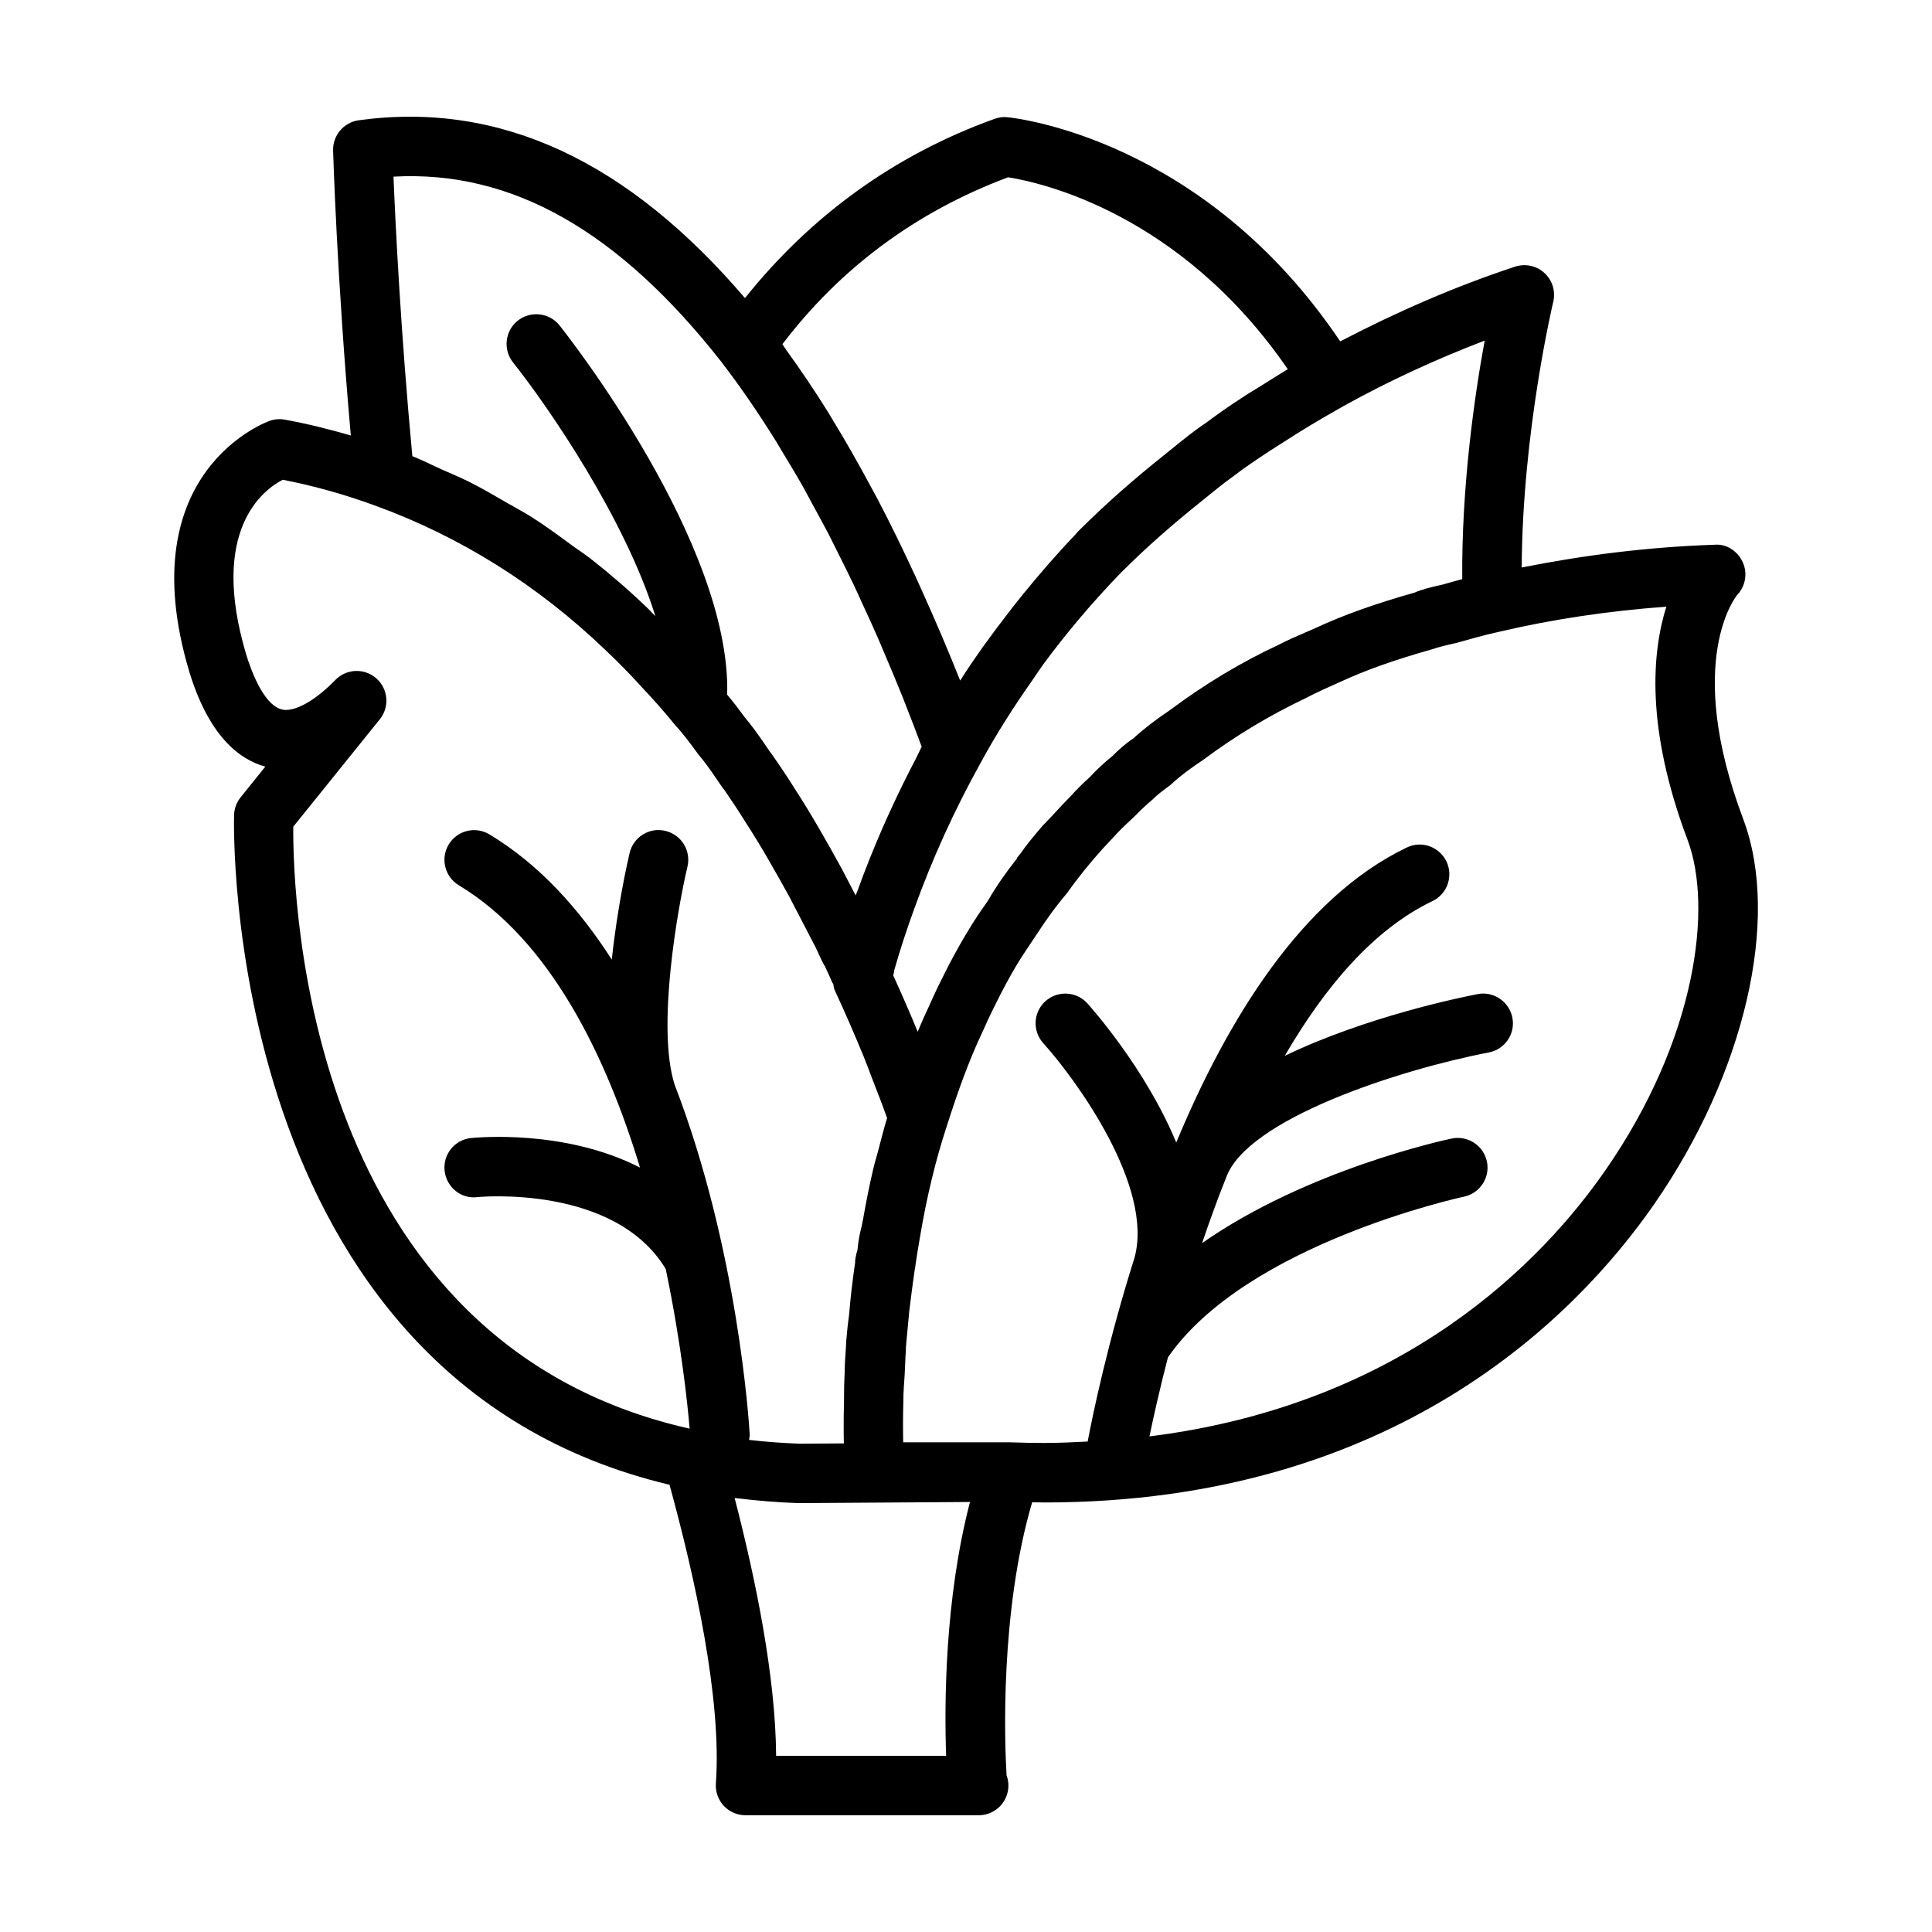<?xml version="1.0" encoding="UTF-8"?>
<!-- Uploaded to: ICON Repo, www.svgrepo.com, Generator: ICON Repo Mixer Tools -->
<svg fill="#000000" width="800px" height="800px" version="1.1" viewBox="144 144 512 512" xmlns="http://www.w3.org/2000/svg">
 <path d="m606.04 361.24c-16.043-42.445-1.699-59.527-1.668-59.574 2.203-2.312 2.801-5.731 1.48-8.66-1.309-2.93-4.312-4.93-7.445-4.644-17.918 0.598-34.953 2.816-51.137 6.031 0.172-35.914 8.266-70.031 8.359-70.406 0.66-2.785-0.219-5.699-2.332-7.637-2.109-1.938-5.07-2.566-7.793-1.684-16.152 5.336-31.598 12.121-46.336 19.805-36.086-53.688-85.977-59.199-88.168-59.402-1.18-0.141-2.312 0.031-3.418 0.426-26.766 9.637-48.789 25.805-66.156 47.5-30.852-36.09-64.672-52.289-102.35-47.125-3.984 0.551-6.91 4.016-6.801 8.012 0.016 0.363 0.961 33.348 4.691 75.523-5.699-1.652-11.492-3.102-17.539-4.203-1.289-0.234-2.629-0.125-3.887 0.301-0.379 0.125-37.27 13.082-21.414 66.391 5.148 16.957 13.098 23.332 20.184 25.27l-6.547 8.141c-1.07 1.324-1.668 2.961-1.73 4.644-0.062 1.512-3.906 149.16 115.4 177.53 6.754 24.641 13.887 56.93 12.281 79.129-0.156 2.188 0.598 4.328 2.078 5.934 1.496 1.605 3.574 2.519 5.762 2.519h61.496c0.109-0.016 0.203 0 0.316 0 4.344 0 7.871-3.527 7.871-7.871 0-0.961-0.172-1.875-0.488-2.707-0.52-8.723-1.762-43.359 6.785-72.375 1.086 0.016 2.203 0.062 3.289 0.062 92.797 0 141-49.469 161.49-78.957 24.023-34.605 33.566-75.57 23.723-101.97zm-74.531-63.766c-1.844 0.488-3.621 0.992-5.32 1.48-3.039 0.645-5.621 1.324-7.305 2.094-10.312 2.898-18.941 5.969-26.246 9.383l-2.707 1.18c-2.488 1.07-4.93 2.125-6.926 3.195-10.125 4.707-19.742 10.5-29.094 17.477-3.527 2.348-7.055 5.086-9.539 7.383-2.016 1.34-4.047 3.117-5.465 4.598-2.297 1.875-4.582 3.969-5.887 5.481-2.203 1.984-3.984 3.777-5.496 5.481l-0.016 0.016c-0.031 0.031-0.078 0.078-0.109 0.109-0.031 0.047-0.062 0.078-0.109 0.109-1.164 1.164-2.281 2.379-3.402 3.59-1.055 1.133-2.109 2.281-3.606 3.809-2.188 2.551-4.297 5.07-5.84 7.336-0.25 0.348-0.566 0.645-0.82 0.992-0.094 0.141-0.125 0.301-0.203 0.441-2.801 3.543-5.367 7.195-7.461 10.832-0.031 0.047-0.047 0.078-0.078 0.125-0.062 0.094-0.141 0.188-0.203 0.285l-0.566 0.852c-2.644 3.652-4.816 7.289-6.894 10.926-1.023 1.793-1.969 3.606-2.961 5.465l-2.582 5.164c-0.82 1.715-1.652 3.496-2.297 4.977-1.148 2.394-2.203 4.785-3.18 7.164-2.031-4.945-4.203-9.934-6.488-14.941 0.156-0.504 0.27-0.977 0.25-1.258 1.543-5.481 3.352-10.926 5.32-16.359 4.707-13.066 10.547-26.008 17.586-38.668 4.062-7.512 8.723-14.801 13.73-21.93 0.977-1.402 1.891-2.832 2.898-4.219 6.188-8.391 13.035-16.469 20.484-24.184 7.039-7.039 13.934-13.004 20.875-18.578 3.023-2.426 6.016-4.945 9.086-7.133 2.754-2.125 5.637-4.062 8.645-6.047 0.691-0.441 1.289-0.883 2.047-1.324 0.805-0.566 1.652-1.039 2.473-1.574 4.535-2.961 9.305-5.824 14.297-8.645 0.582-0.332 1.227-0.707 1.793-1.023 11.824-6.551 24.324-12.328 37.266-17.27-2.656 14.453-6.137 38.383-5.949 63.211zm-120.36-106.49c8.375 1.309 45.578 9.32 74.121 50.852-0.426 0.25-0.789 0.504-1.211 0.754-1.715 1.008-3.336 2.078-5.039 3.148-2.078 1.309-4.297 2.566-6.234 3.906-3.352 2.156-6.391 4.328-9.383 6.551-0.598 0.441-1.258 0.82-1.844 1.273-3.102 2.234-6.172 4.832-9.242 7.289-7.477 5.969-14.957 12.422-22.641 20.105-0.285 0.301-0.535 0.629-0.82 0.945-4.93 5.148-9.508 10.469-13.918 15.887-1.242 1.527-2.457 3.07-3.652 4.629-4.535 5.856-8.863 11.809-12.77 17.934-0.016 0.031-0.047 0.062-0.062 0.094-3.242-8.156-6.582-15.934-9.965-23.457-0.613-1.371-1.227-2.738-1.859-4.094-3.273-7.117-6.629-13.965-10.043-20.5-0.598-1.133-1.195-2.203-1.793-3.305-3.273-6.094-6.582-11.934-9.98-17.492-0.41-0.66-0.805-1.387-1.211-2.031-3.652-5.887-7.383-11.383-11.164-16.625-0.379-0.52-0.723-1.117-1.086-1.637 15.43-20.281 35.52-35.141 59.797-44.227zm-75.871 49.059c0 0.016 0 0.016 0.016 0.031 4.863 6.328 9.684 13.336 14.406 20.941 0.645 1.039 1.289 2.172 1.938 3.242 1.684 2.769 3.371 5.559 5.023 8.484 0.883 1.559 1.762 3.242 2.629 4.848 1.402 2.566 2.816 5.117 4.203 7.777 0.914 1.762 1.793 3.606 2.707 5.414 1.34 2.676 2.676 5.336 4 8.109 0.805 1.684 1.59 3.449 2.379 5.18 1.418 3.07 2.832 6.125 4.203 9.289 0.582 1.34 1.148 2.738 1.73 4.094 1.59 3.731 3.18 7.496 4.723 11.352 0.285 0.723 0.566 1.465 0.852 2.188 1.418 3.574 2.801 7.227 4.172 10.91-0.535 0.992-0.945 2-1.465 2.992-2.363 4.504-4.598 9.035-6.691 13.602-0.789 1.73-1.59 3.449-2.332 5.18-2.348 5.398-4.519 10.832-6.488 16.297-0.156 0.441-0.379 0.883-0.535 1.324-1.242-2.379-2.441-4.754-3.746-7.195l-0.031-0.062c-3.856-6.992-7.902-14.168-12.25-20.859-1.859-2.977-3.715-5.762-6.094-9.18-0.598-0.738-1.18-1.637-1.953-2.785-1.73-2.504-3.481-4.977-5.242-7.039-1.559-2.141-3.133-4.188-4.723-6.078 1.117-40.102-42.508-95.457-44.43-97.863-2.707-3.402-7.652-3.938-11.066-1.258-3.402 2.707-3.953 7.668-1.258 11.066 9.367 11.777 29.676 41.344 37.723 67.242-0.805-0.77-1.512-1.605-2.332-2.379-4.754-4.551-9.684-8.816-14.77-12.801-1.602-1.258-3.316-2.344-4.984-3.57-3.527-2.598-7.039-5.18-10.707-7.512-2.094-1.32-4.266-2.453-6.41-3.699-3.371-1.953-6.738-3.938-10.219-5.668-2.359-1.18-4.785-2.172-7.191-3.242-2.598-1.164-5.133-2.488-7.793-3.527-3.086-33-4.473-61.262-4.992-74.074 31.473-1.75 59.781 14.484 87 49.23zm-113.56 123.04 22.938-28.465c2.644-3.273 2.234-8.047-0.914-10.832-3.148-2.785-7.934-2.613-10.863 0.41-4.848 4.977-9.746 7.949-13.129 7.949-5.465 0-9.195-10.375-10.531-14.785-9.781-32.84 4.484-43.516 9.711-46.223 8.422 1.652 16.391 3.891 24.293 6.785 22.672 8.203 43.281 21.113 61.277 38.398 3.258 3.086 6.344 6.188 9.414 9.605 3.086 3.258 6 6.519 9.117 10.359 2.125 2.297 3.922 4.754 6.062 7.668 1.777 2.078 3.211 4.172 4.66 6.266 0.852 1.273 1.699 2.535 2.219 3.148 1.922 2.785 3.652 5.383 5.465 8.297 4.219 6.488 8.078 13.336 11.684 19.867l7.117 13.699c0.613 1.402 1.273 2.769 1.938 4.125 0.109 0.219 0.285 0.41 0.395 0.645 0.613 1.289 1.242 2.629 1.906 4.188 0.094 0.156 0.125 0.25 0.125 0.25 0.031 0.125 0.172 0.188 0.219 0.316 0.125 0.535 0.125 1.102 0.363 1.605 2.754 5.934 5.32 11.84 7.731 17.711 0.789 1.922 1.449 3.793 2.188 5.699 1.387 3.527 2.754 7.055 3.984 10.531-0.867 2.769-1.574 5.684-2.332 8.551-0.41 1.574-0.898 3.07-1.273 4.676-1.055 4.441-1.953 8.957-2.738 13.477-0.109 0.66-0.285 1.273-0.395 1.953-0.426 1.684-0.82 3.402-1.086 5.984h0.047v0.031c-0.047 0.172-0.109 0.348-0.156 0.52-0.301 1.148-0.613 2.504-0.52 2.977-0.723 4.945-1.273 9.668-1.574 13.539-0.016 0.25-0.078 0.551-0.094 0.805v0.047c-0.316 2.234-0.535 4.473-0.707 6.551 0 0.031-0.078 1.652-0.078 1.668-0.172 2.41-0.332 4.676-0.316 6.25-0.016 0.156 0 0.25-0.016 0.41v0.109c-0.156 2.629-0.172 5.008-0.172 7.133-0.078 2.832-0.094 5.305-0.094 7.606 0 0.645 0.016 1.18 0.016 1.793 0.016 0.691 0.016 1.512 0.031 2.141l-11.684 0.078c-4.629-0.172-9.02-0.504-13.273-0.992-0.062 0-0.109-0.016-0.172-0.031 0.047-0.441 0.219-0.852 0.188-1.324-0.172-3.086-3.117-49.309-19.902-92.797-4.816-15.051 0.789-46.762 3.402-57.797 0.992-4.234-1.637-8.469-5.856-9.461-4.25-1.039-8.469 1.621-9.477 5.856-0.551 2.348-3.242 14.266-4.723 28.246-8.66-13.461-19.223-25.223-32.418-33.172-3.715-2.25-8.566-1.055-10.801 2.676-2.25 3.715-1.039 8.551 2.676 10.801 24.262 14.609 39.047 45.281 48.02 74.816-20.027-10.266-43.453-7.949-44.824-7.824-4.312 0.473-7.43 4.344-6.957 8.676 0.473 4.312 4.344 7.543 8.66 6.977 0.348-0.047 36.383-3.465 49.941 19.051 4.188 20.059 5.84 36.398 6.328 42.305-101.55-22.797-105.17-140.01-105.04-159.52zm173.02 246.22h-45.059c-0.125-20.859-5.383-46.664-10.988-68.297 0.25 0.031 0.535 0.031 0.789 0.062 5.133 0.629 10.422 1.07 15.996 1.273h0.285 0.047l45.25-0.301c-6.711 25.758-6.809 53.578-6.32 67.262zm174.65-155.08c-16.578 23.867-53.184 62-120.77 70.438 1.055-5.07 2.644-12.234 4.894-20.941 20.781-30.102 77.871-42.477 78.453-42.586 4.25-0.898 6.977-5.07 6.078-9.32-0.898-4.266-5.07-6.957-9.32-6.094-2 0.426-38.289 8.25-66.156 27.711 1.938-5.699 4.016-11.477 6.359-17.336 0-0.016 0.016-0.016 0.016-0.031 5.527-15.461 45.641-28.543 69.621-33.156 4.266-0.82 7.07-4.945 6.234-9.211-0.836-4.266-4.992-7.086-9.211-6.25-4.394 0.852-29.629 6-51.105 16.359 10.5-18.059 23.395-33.473 39.141-41.012 3.922-1.891 5.574-6.582 3.699-10.5-1.891-3.938-6.613-5.59-10.5-3.699-27.898 13.367-47.656 45.848-61.102 78.184-8.156-19.664-22.625-35.848-23.57-36.887-2.93-3.227-7.887-3.449-11.117-0.551-3.227 2.93-3.465 7.887-0.551 11.117 8.5 9.414 29.348 37.879 24.184 56.82-7.039 22.309-10.957 41.012-12.422 48.742-3.746 0.188-7.496 0.379-11.43 0.379-2.93 0-5.871-0.047-9.164-0.172l-1.418-0.008h-26.875c-0.062-2.883-0.078-6.582 0.047-11.004 0-2.109 0.156-4.359 0.348-7.023 0-0.172 0.078-1.559 0.078-1.746 0.031-0.504 0.047-0.867 0.047-1.102 0.016-0.426 0.062-0.836 0.062-1.289v-0.348c0.062-0.961 0.172-1.969 0.141-2.754l0.883-9.477c0.426-3.418 0.867-7.008 1.434-10.879v-0.016c0.109-0.488 0.203-0.914 0.25-1.574 0.332-2.297 0.707-4.629 1.148-7.086 1.746-10.5 4.125-20.387 7.102-29.457 1.402-4.375 2.801-8.566 4.359-12.77 1.543-4.109 3.258-8.391 5.449-12.957 0.676-1.59 1.449-3.195 2.188-4.723l1.148-2.312 1.164-2.312c0.867-1.668 1.699-3.273 2.691-5.008 0.031-0.062 0.078-0.125 0.109-0.188 1.637-2.977 3.496-5.746 5.383-8.566l1.418-2.125c2.504-3.84 5.008-7.352 8.016-10.863 0.219-0.25 0.363-0.551 0.551-0.82 0.016-0.031 0.047-0.031 0.062-0.047 0.488-0.738 1.148-1.527 1.684-2.281 2.93-3.84 6.031-7.527 9.793-11.445 1.449-1.605 2.898-3.055 4.945-4.93 0.379-0.379 0.805-0.77 1.195-1.148 1.227-1.258 2.519-2.504 4.394-4.094 1.211-1.211 2.426-2.156 4.66-3.777 2.723-2.566 5.621-4.629 8.848-6.801 8.422-6.266 17.414-11.699 27.031-16.262 2.898-1.527 5.969-2.898 9.164-4.312 3.32-1.543 6.941-3.008 10.957-4.441h0.016c4.016-1.434 8.438-2.816 13.352-4.203 1.891-0.629 3.777-1.102 6.519-1.699 3.606-1.023 7.227-2.062 11.32-2.961 13.949-3.273 28.812-5.512 44.289-6.644-3.793 12.012-5.574 32.148 5.684 61.969 6.539 17.543 2.477 52.387-21.895 87.48z"/>
</svg>